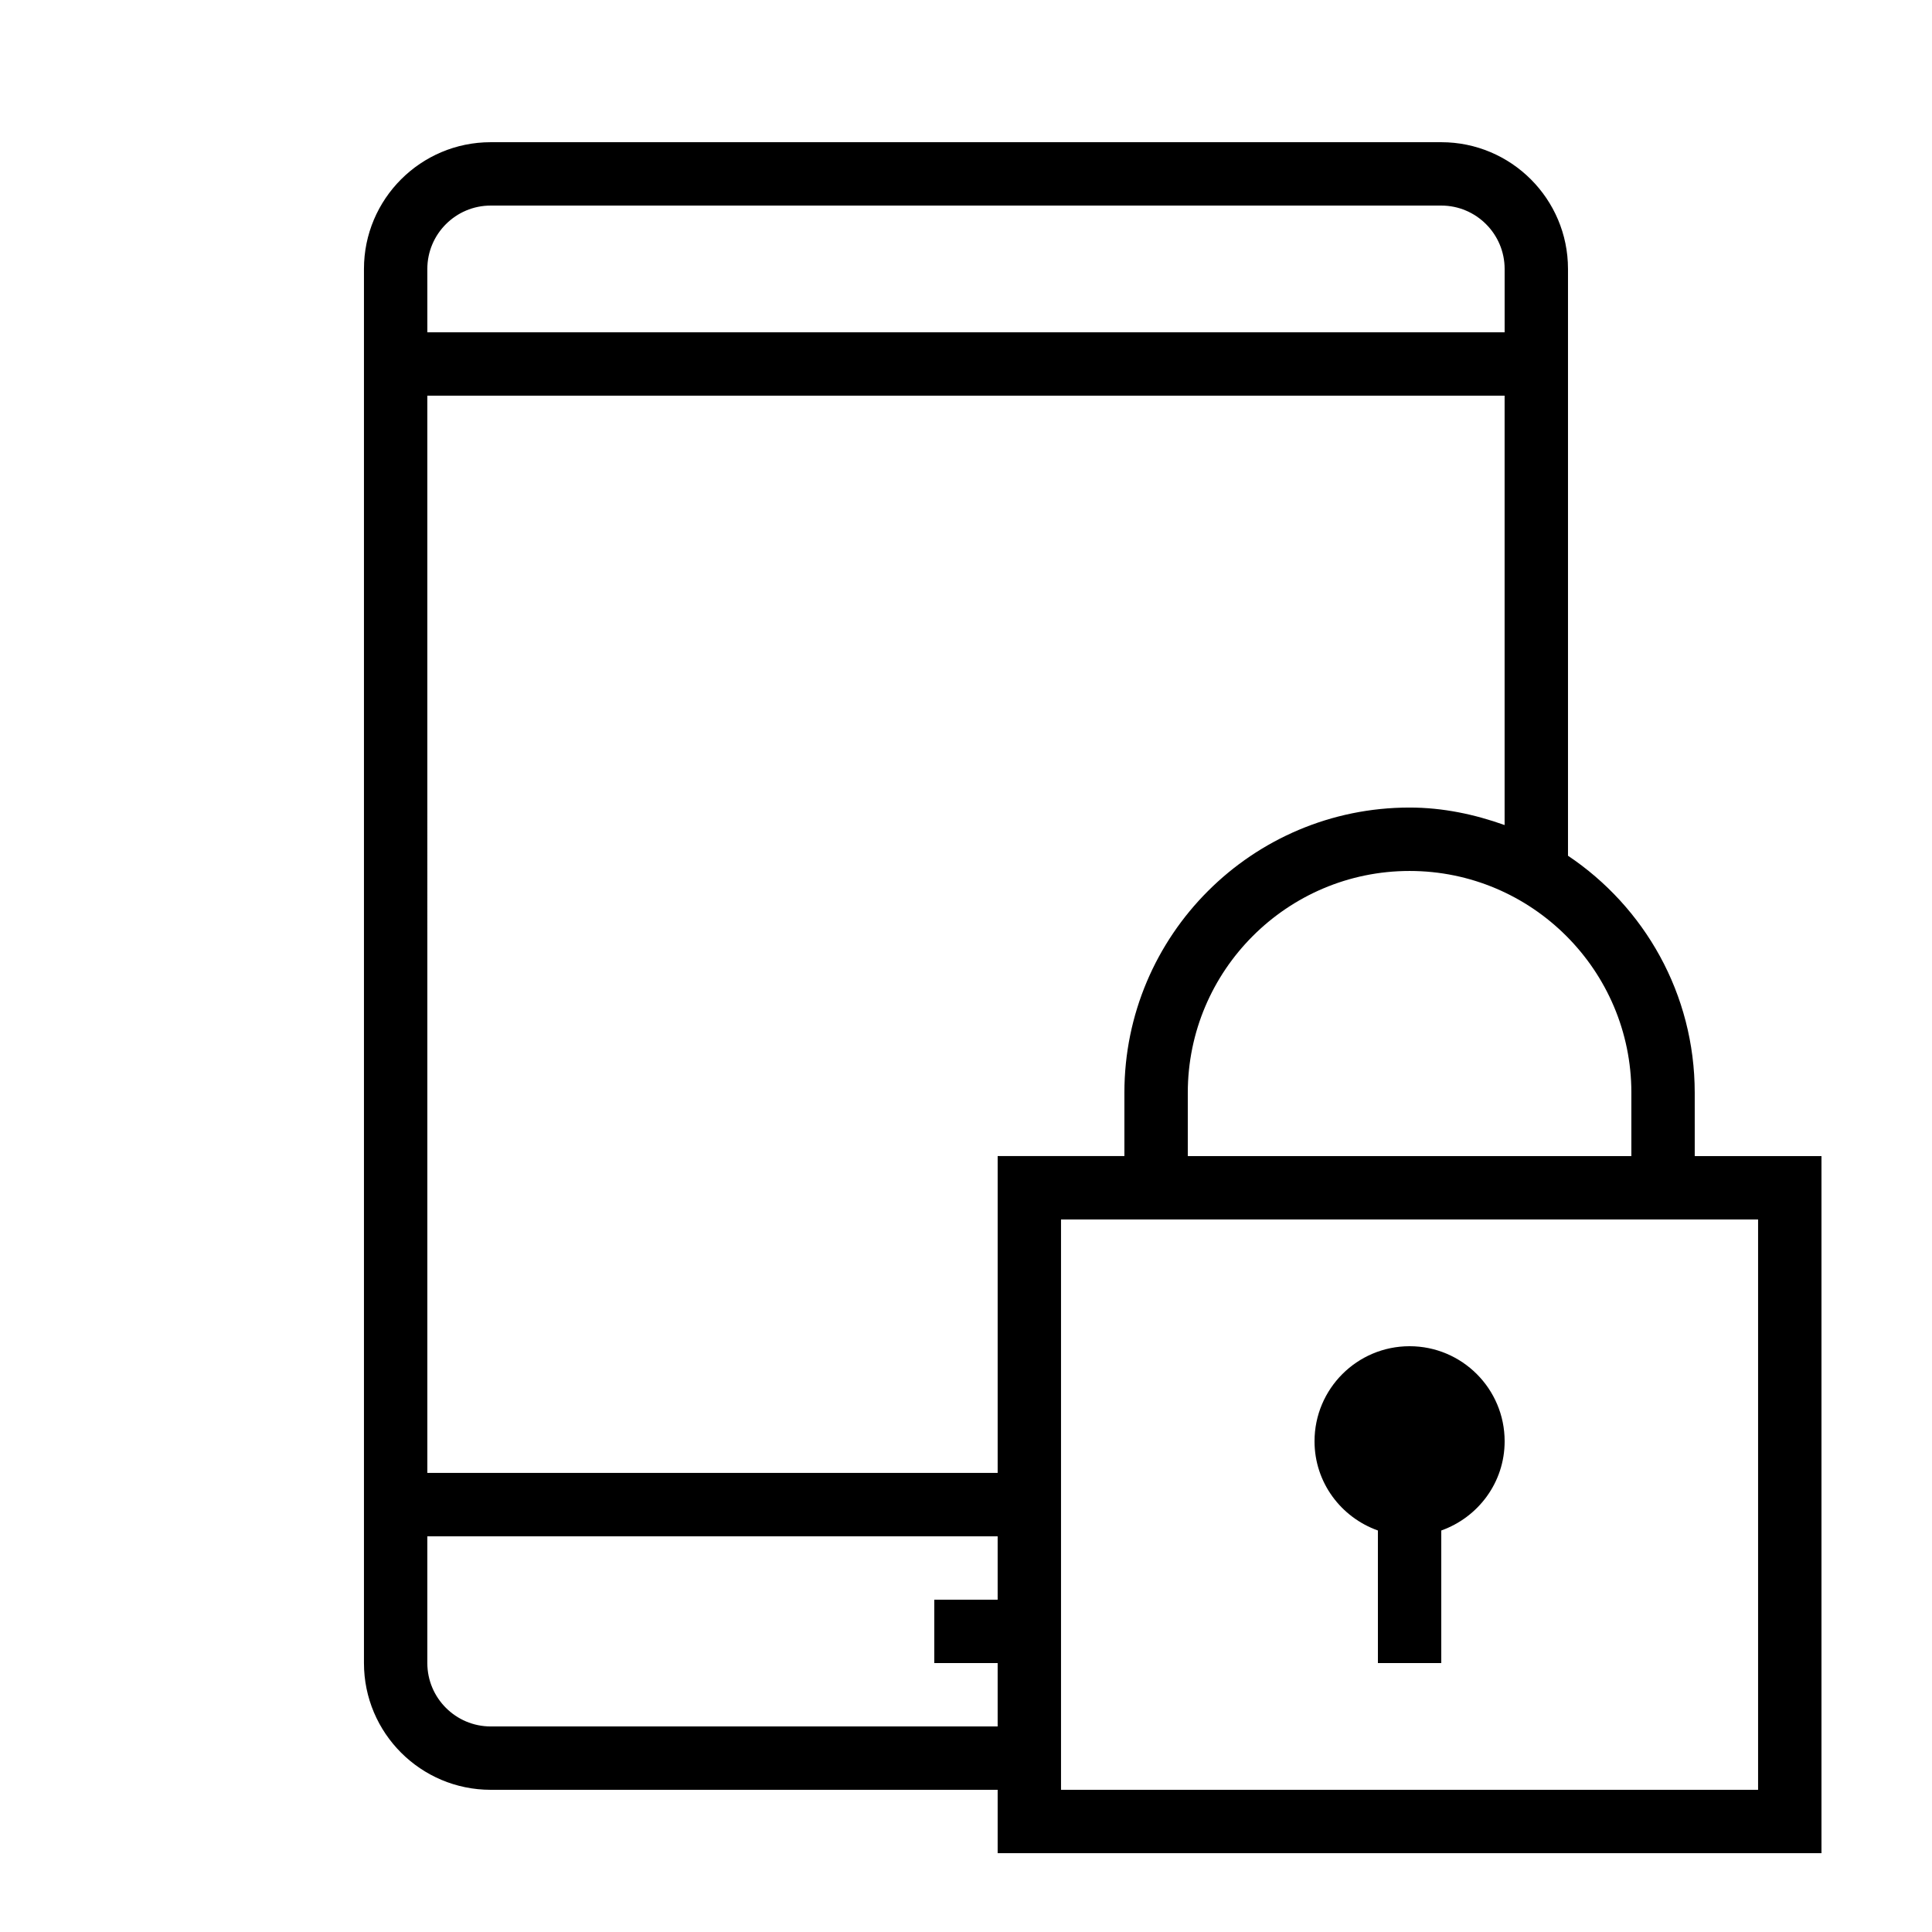 <?xml version="1.0" encoding="UTF-8"?>
<!-- Uploaded to: SVG Repo, www.svgrepo.com, Generator: SVG Repo Mixer Tools -->
<svg fill="#000000" width="800px" height="800px" version="1.1" viewBox="144 144 512 512" xmlns="http://www.w3.org/2000/svg">
 <g>
  <path d="m593.12 433.59c0-26.199-13.336-49.254-33.586-62.809v-155.51c0-18.539-15.047-33.586-33.586-33.586h-251.91c-18.539 0-33.586 15.047-33.586 33.586v369.46c0 18.539 15.047 33.586 33.586 33.586h134.35v16.793h218.32v-184.73h-33.586zm-16.793 0v16.793h-117.55v-16.793c0-32.41 26.367-58.777 58.777-58.777 32.41 0 58.777 26.367 58.777 58.777zm-319.08-218.32c0-9.254 7.539-16.793 16.793-16.793h251.91c9.254 0 16.793 7.539 16.793 16.793v16.793h-285.49zm0 33.586h285.49v113.79c-7.91-2.82-16.305-4.637-25.191-4.637-41.73 0-75.57 33.84-75.57 75.57v16.793h-33.586v83.969h-151.14zm16.793 352.67c-9.254 0-16.793-7.539-16.793-16.793v-33.586h151.14v16.793h-16.793v16.793h16.793v16.793zm335.87-134.35v151.14h-184.73v-151.14z"/>
  <path d="m509.16 584.73h16.793v-35.133c9.758-3.477 16.793-12.695 16.793-23.645 0-13.906-11.285-25.191-25.191-25.191s-25.191 11.285-25.191 25.191c0 10.949 7.035 20.168 16.793 23.645z"/>
 </g>
</svg>
